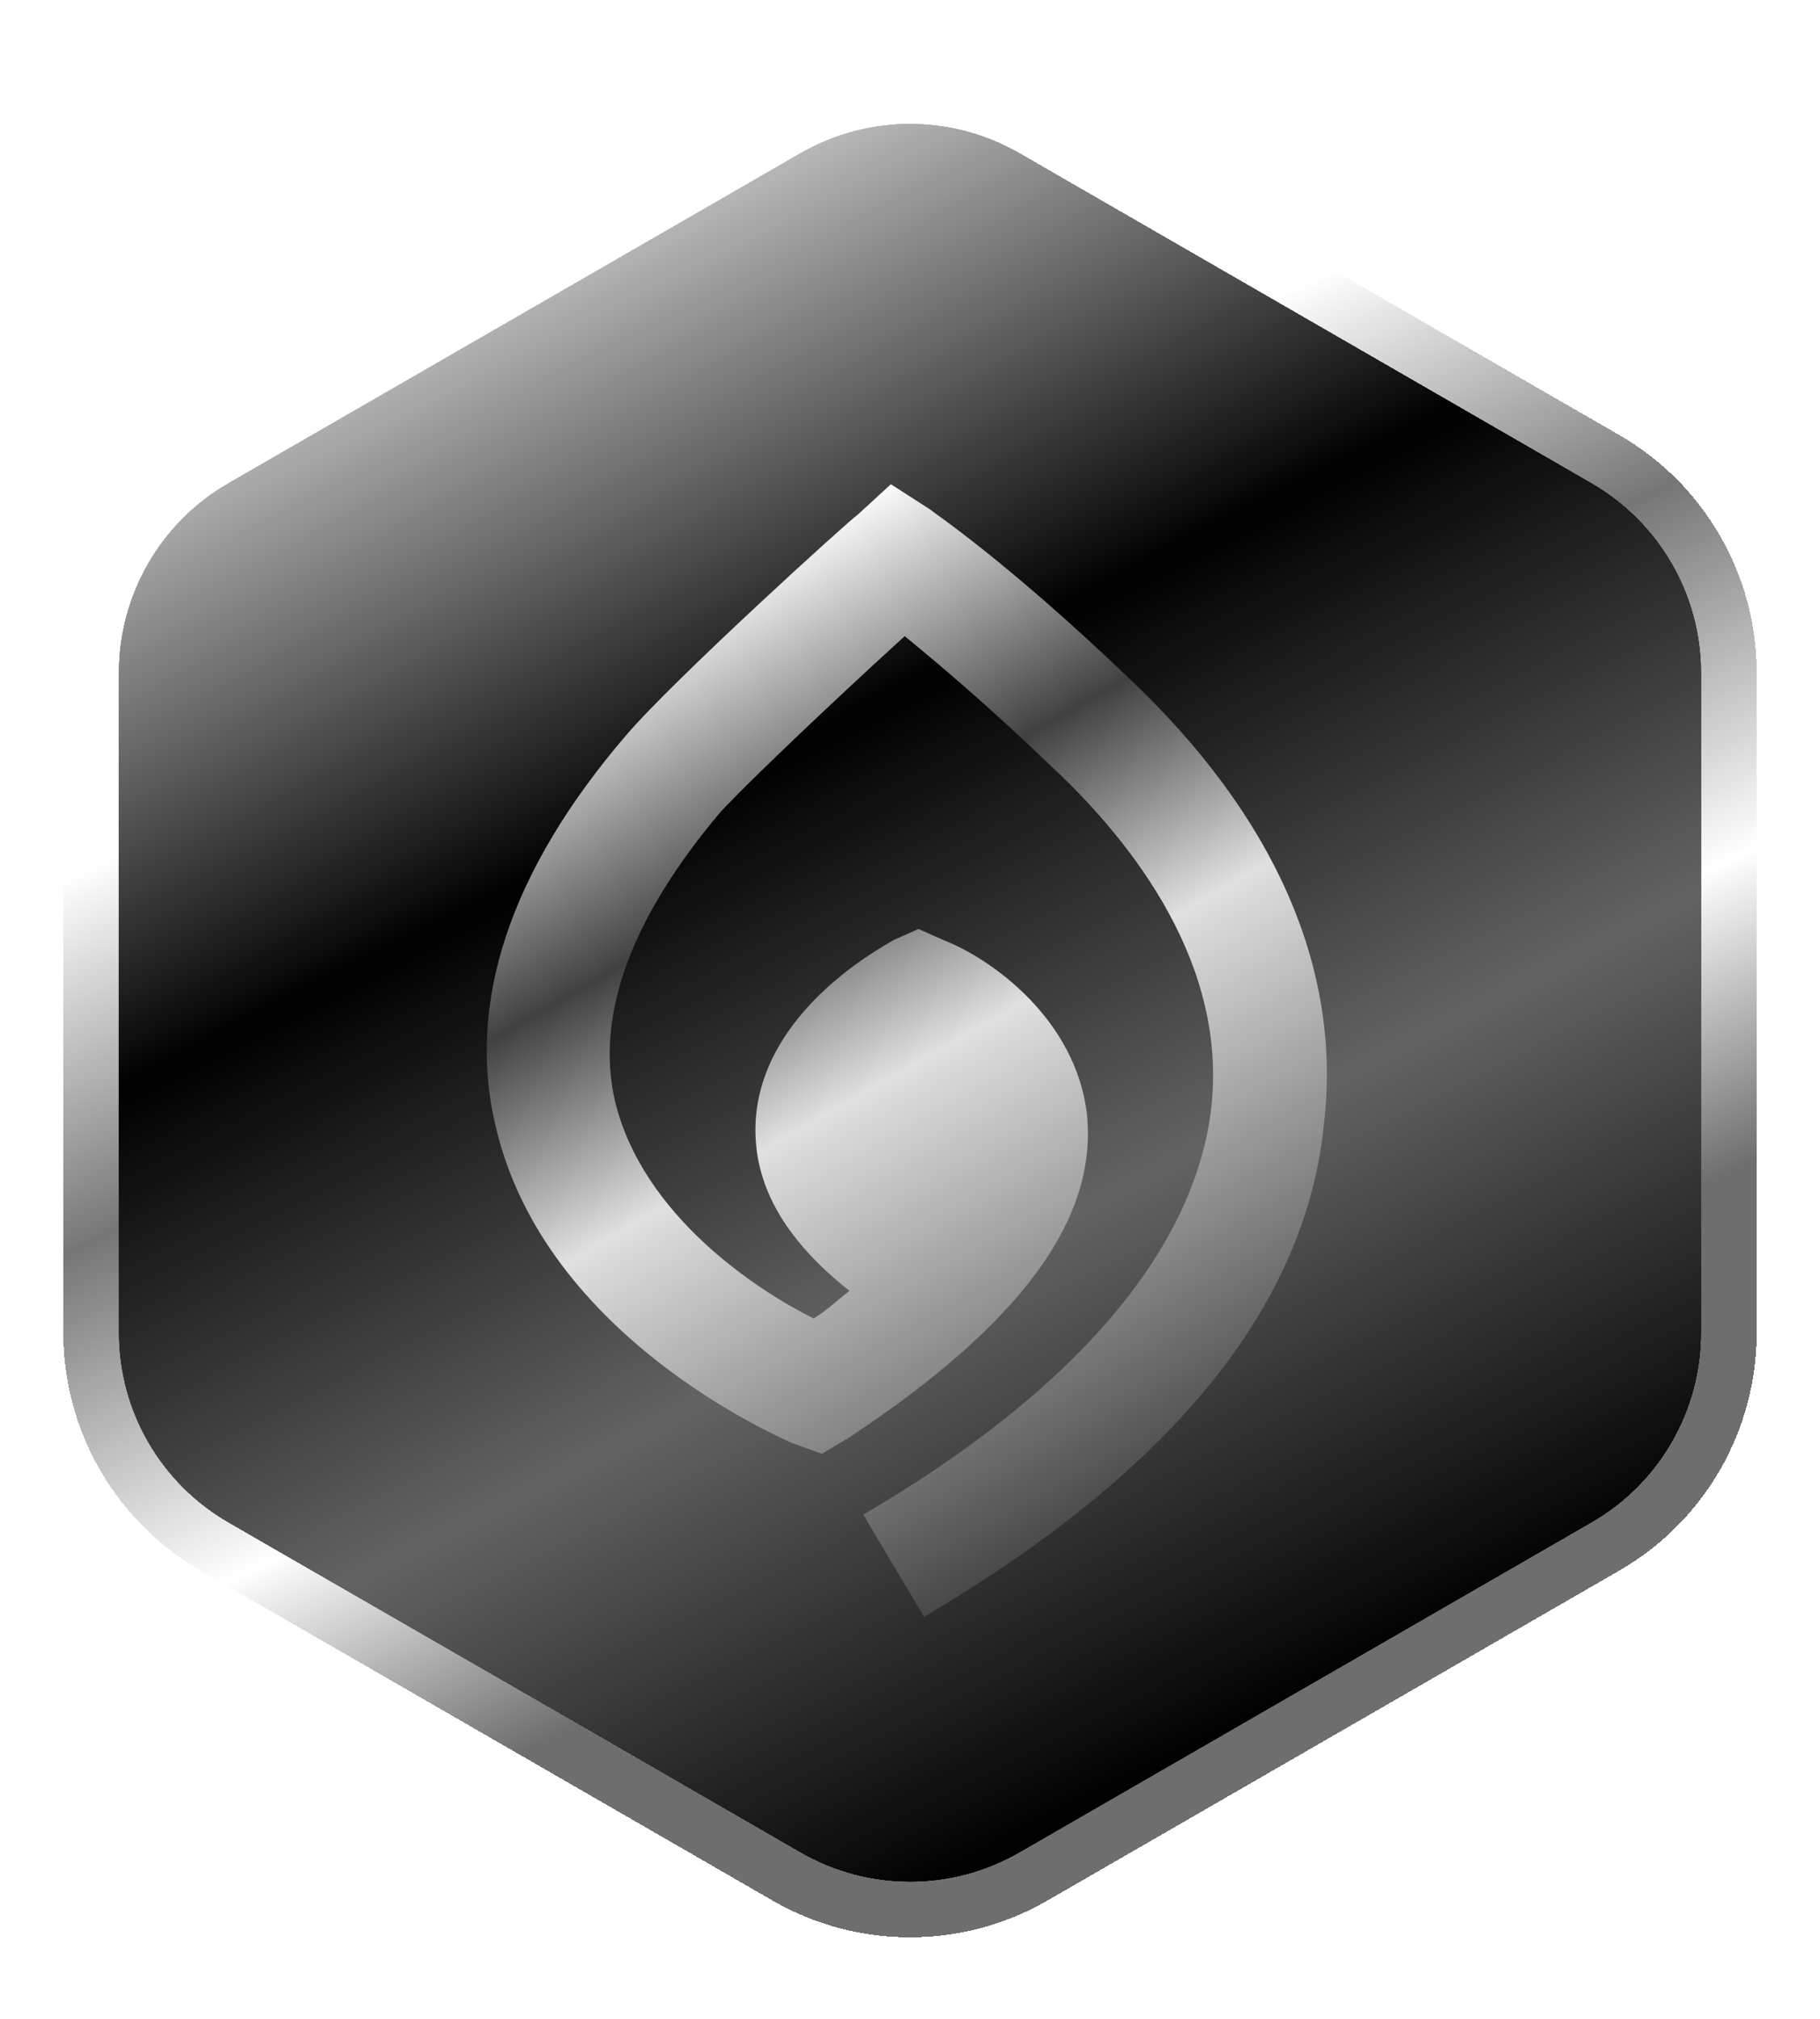 <svg width="92" height="102" viewBox="0 0 92 102" fill="none"
  xmlns="http://www.w3.org/2000/svg">
  <g filter="url(#filter0_i_213_6838)">
    <path d="M40.457 6.134C43.887 4.156 48.113 4.156 51.543 6.134L80.457 22.806C83.887 24.784 86 28.439 86 32.394V65.74C86 69.696 83.887 73.351 80.457 75.328L51.543 92.001C48.113 93.979 43.887 93.979 40.457 92.001L11.543 75.328C8.113 73.351 6 69.696 6 65.74V32.394C6 28.439 8.113 24.784 11.543 22.806L40.457 6.134Z" fill="url(#paint0_linear_213_6838)"/>
  </g>
  <g filter="url(#filter1_d_213_6838)">
    <path d="M39.758 4.921C43.62 2.694 48.38 2.694 52.242 4.921L81.157 21.594C85.02 23.821 87.4 27.938 87.4 32.394V65.74C87.4 70.196 85.02 74.314 81.157 76.541L52.242 93.214C48.38 95.441 43.62 95.441 39.758 93.214L10.843 76.541C6.98 74.314 4.6 70.196 4.6 65.74V32.394C4.6 27.938 6.98 23.821 10.843 21.594L39.758 4.921Z" stroke="url(#paint1_linear_213_6838)" stroke-width="2.8" shape-rendering="crispEdges"/>
  </g>
  <g filter="url(#filter2_d_213_6838)">
    <path d="M46.709 80.49L43.638 75.326C54.385 69.045 60.387 61.927 61.224 54.809C62.062 47.551 57.316 41.41 53.129 37.502C49.779 34.292 47.267 32.199 45.732 30.942C42.661 33.734 37.916 38.2 36.38 39.875C31.914 45.179 30.1 50.063 31.077 54.39C32.472 60.252 38.334 64.021 41.126 65.416C41.824 64.998 42.382 64.439 42.94 64.021C39.591 61.369 38.055 58.577 38.195 55.507C38.474 49.924 44.476 46.714 45.173 46.295L46.43 45.737L47.686 46.295C50.198 47.272 54.385 50.343 54.943 55.088C55.502 60.392 51.594 65.695 42.94 71.418L41.545 72.255L40.009 71.697C39.451 71.418 27.588 66.393 25.075 55.786C23.54 49.505 25.773 42.806 31.635 35.967C34.008 33.175 42.94 25.08 43.359 24.801L45.034 23.266L46.988 24.522C47.127 24.662 50.756 27.034 57.037 33.036C64.434 40.014 67.784 47.691 66.947 55.367C66.109 64.718 59.27 73.093 46.709 80.49Z" fill="url(#paint2_linear_213_6838)"/>
  </g>
  <defs>
    <filter id="filter0_i_213_6838" x="6" y="4.65" width="80" height="90.434" filterUnits="userSpaceOnUse" color-interpolation-filters="sRGB">
      <feFlood flood-opacity="0" result="BackgroundImageFix"/>
      <feBlend mode="normal" in="SourceGraphic" in2="BackgroundImageFix" result="shape"/>
      <feColorMatrix in="SourceAlpha" type="matrix" values="0 0 0 0 0 0 0 0 0 0 0 0 0 0 0 0 0 0 127 0" result="hardAlpha"/>
      <feOffset dy="1.6"/>
      <feGaussianBlur stdDeviation="2.4"/>
      <feComposite in2="hardAlpha" operator="arithmetic" k2="-1" k3="1"/>
      <feColorMatrix type="matrix" values="0 0 0 0 0 0 0 0 0 0 0 0 0 0 0 0 0 0 0.75 0"/>
      <feBlend mode="normal" in2="shape" result="effect1_innerShadow_213_6838"/>
    </filter>
    <filter id="filter1_d_213_6838" x="-4.86374e-05" y="0.25" width="92" height="100.834" filterUnits="userSpaceOnUse" color-interpolation-filters="sRGB">
      <feFlood flood-opacity="0" result="BackgroundImageFix"/>
      <feColorMatrix in="SourceAlpha" type="matrix" values="0 0 0 0 0 0 0 0 0 0 0 0 0 0 0 0 0 0 127 0" result="hardAlpha"/>
      <feOffset dy="1.6"/>
      <feGaussianBlur stdDeviation="1.6"/>
      <feComposite in2="hardAlpha" operator="out"/>
      <feColorMatrix type="matrix" values="0 0 0 0 0 0 0 0 0 0 0 0 0 0 0 0 0 0 0.45 0"/>
      <feBlend mode="normal" in2="BackgroundImageFix" result="effect1_dropShadow_213_6838"/>
      <feBlend mode="normal" in="SourceGraphic" in2="effect1_dropShadow_213_6838" result="shape"/>
    </filter>
    <filter id="filter2_d_213_6838" x="22.205" y="22.066" width="47.267" height="62.024" filterUnits="userSpaceOnUse" color-interpolation-filters="sRGB">
      <feFlood flood-opacity="0" result="BackgroundImageFix"/>
      <feColorMatrix in="SourceAlpha" type="matrix" values="0 0 0 0 0 0 0 0 0 0 0 0 0 0 0 0 0 0 127 0" result="hardAlpha"/>
      <feOffset dy="1.2"/>
      <feGaussianBlur stdDeviation="1.2"/>
      <feComposite in2="hardAlpha" operator="out"/>
      <feColorMatrix type="matrix" values="0 0 0 0 0 0 0 0 0 0 0 0 0 0 0 0 0 0 0.4 0"/>
      <feBlend mode="normal" in2="BackgroundImageFix" result="effect1_dropShadow_213_6838"/>
      <feBlend mode="normal" in="SourceGraphic" in2="effect1_dropShadow_213_6838" result="shape"/>
    </filter>
    <linearGradient id="paint0_linear_213_6838" x1="25.2" y1="13.05" x2="62.501" y2="86.135" gradientUnits="userSpaceOnUse">
      <stop stop-color="#BCBCBC"/>
      <stop offset="0.333"/>
      <stop offset="0.667" stop-color="#636363"/>
      <stop offset="1"/>
    </linearGradient>
    <linearGradient id="paint1_linear_213_6838" x1="36.047" y1="27.022" x2="57.602" y2="71.928" gradientUnits="userSpaceOnUse">
      <stop stop-color="white"/>
      <stop offset="0.345" stop-color="#767676"/>
      <stop offset="0.715" stop-color="white"/>
      <stop offset="1" stop-color="#6E6E6E"/>
    </linearGradient>
    <linearGradient id="paint2_linear_213_6838" x1="34.797" y1="28.677" x2="60.257" y2="73.436" gradientUnits="userSpaceOnUse">
      <stop stop-color="white"/>
      <stop offset="0.287" stop-color="#414141"/>
      <stop offset="0.513" stop-color="#E0E0E0"/>
      <stop offset="1" stop-color="#454545"/>
    </linearGradient>
  </defs>
</svg>
